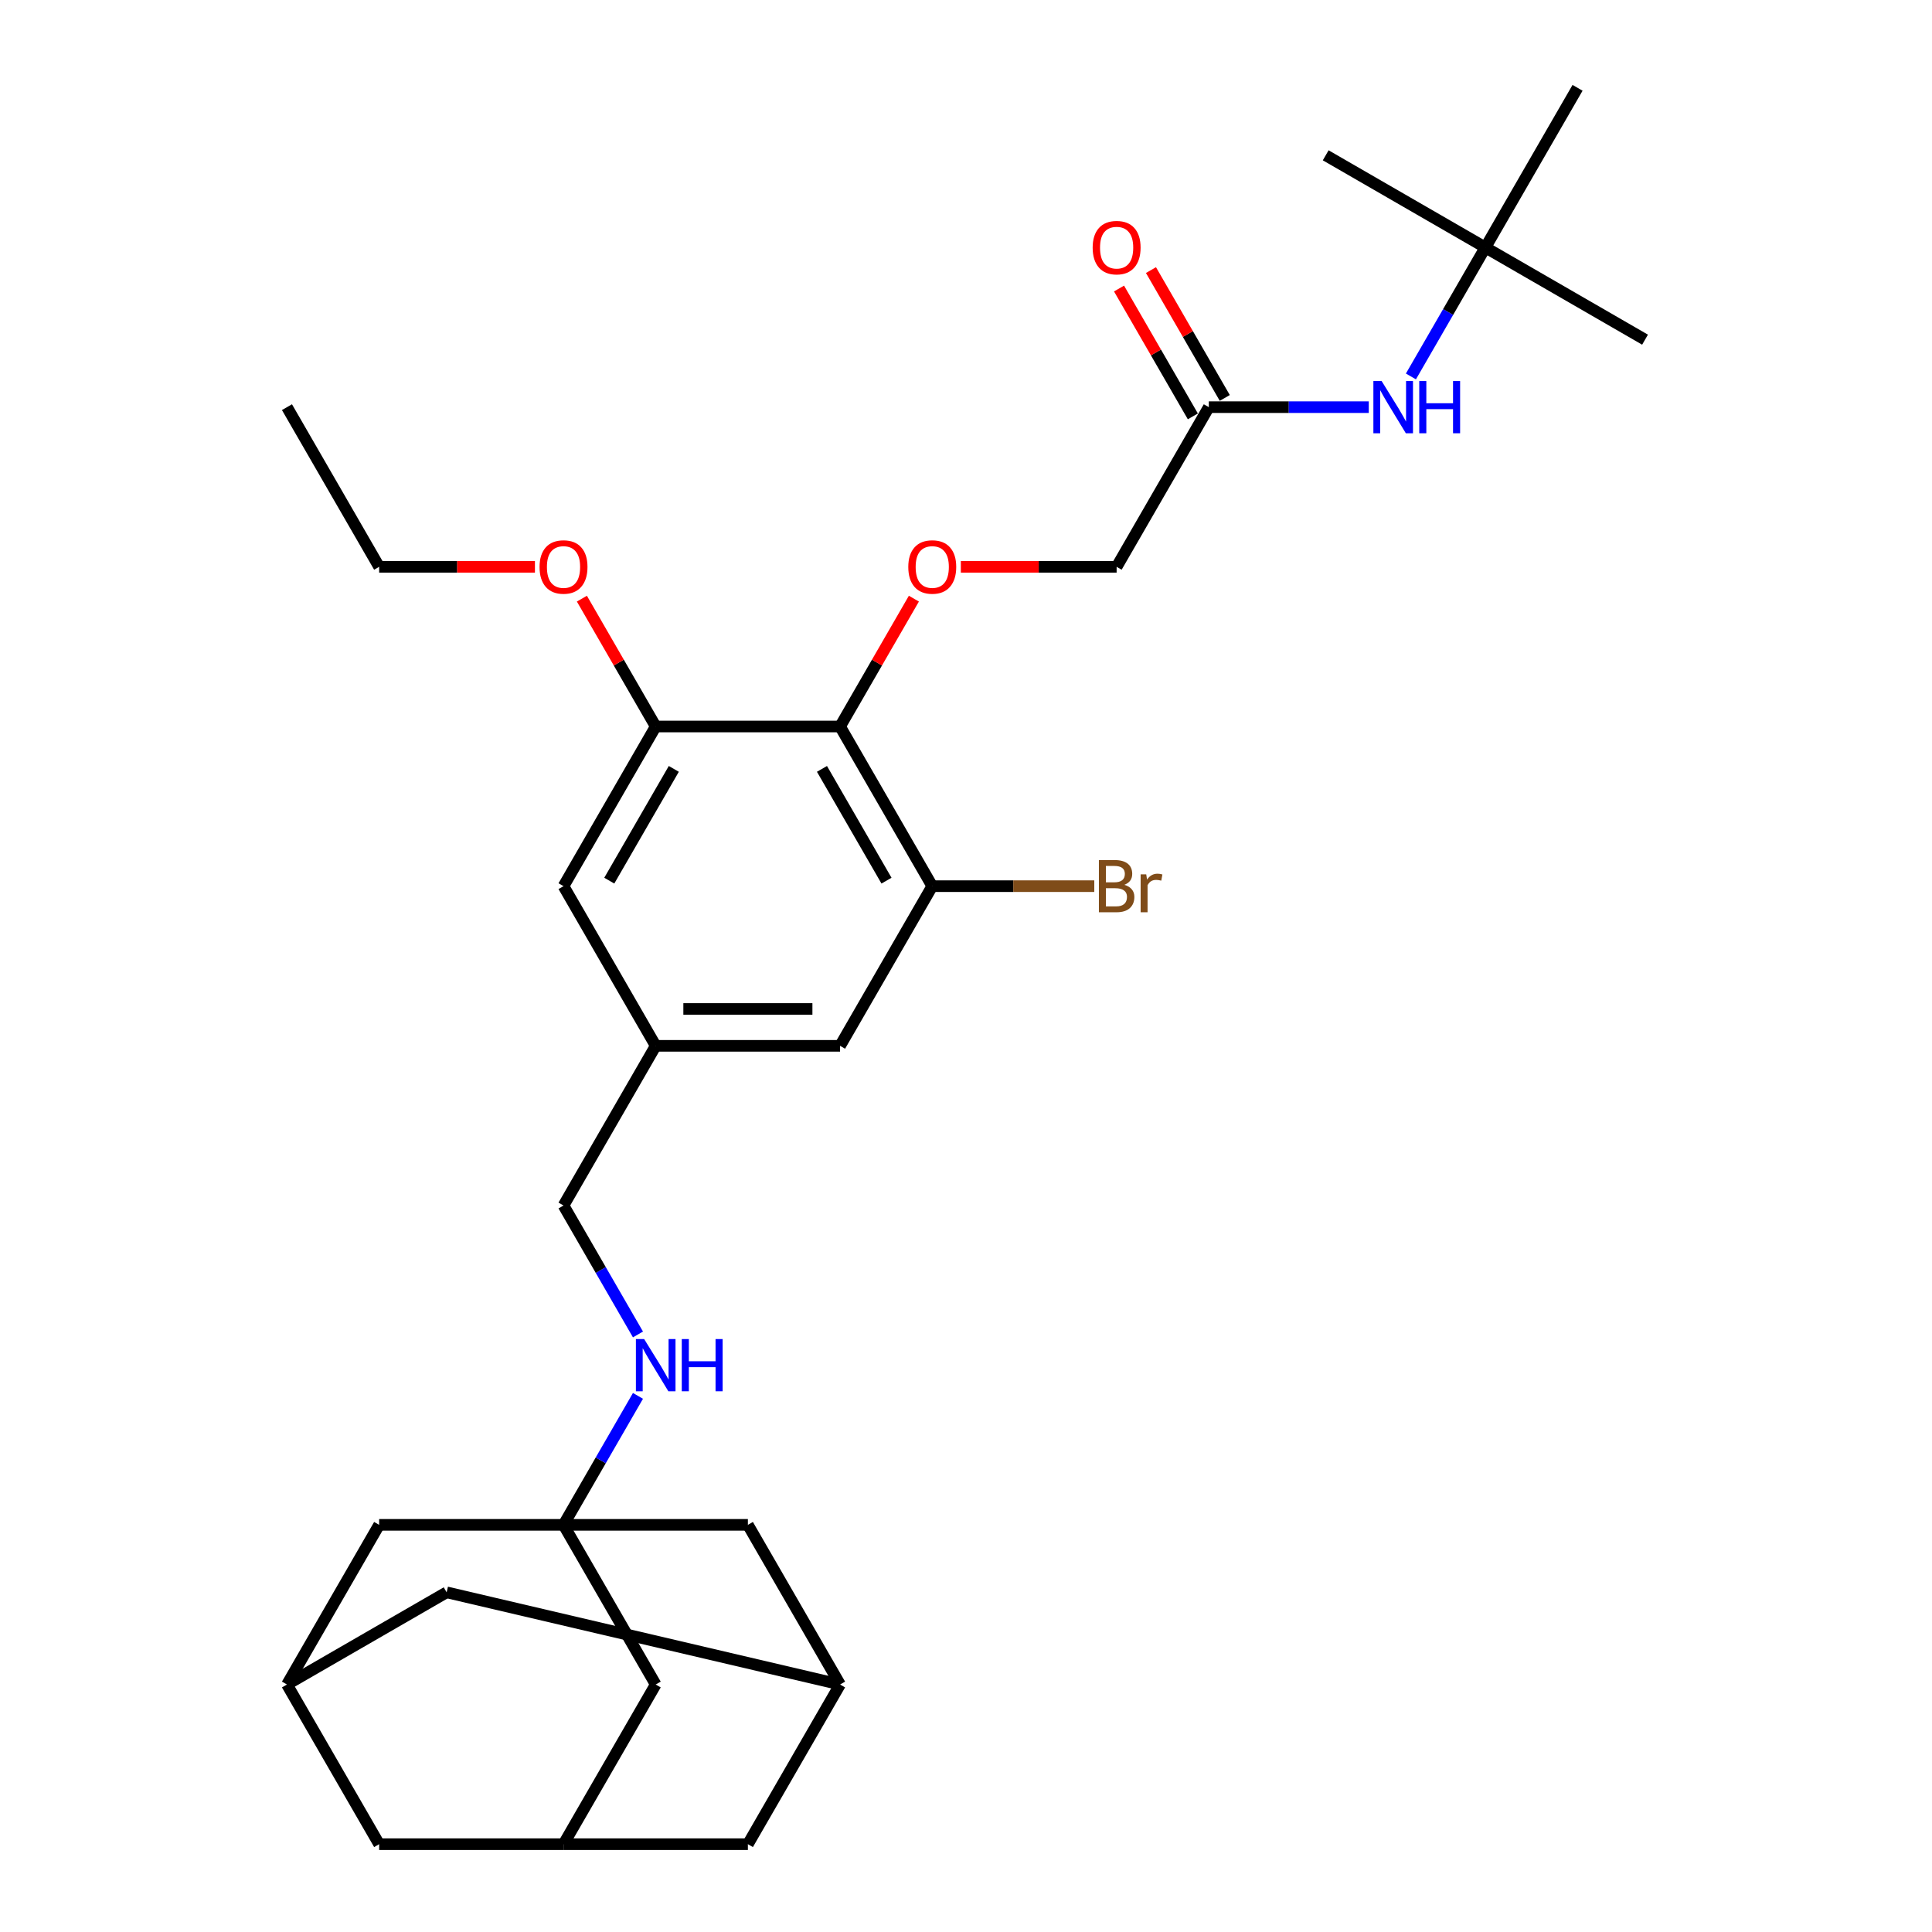 <?xml version='1.0' encoding='iso-8859-1'?>
<svg version='1.1' baseProfile='full'
              xmlns='http://www.w3.org/2000/svg'
                      xmlns:rdkit='http://www.rdkit.org/xml'
                      xmlns:xlink='http://www.w3.org/1999/xlink'
                  xml:space='preserve'
width='1000px' height='1000px' viewBox='0 0 1000 1000'>
<!-- END OF HEADER -->
<rect style='opacity:1.0;fill:#FFFFFF;stroke:none' width='1000' height='1000' x='0' y='0'> </rect>
<path class='bond-1' d='M 434.82,376.033 L 482.535,458.678' style='fill:none;fill-rule:evenodd;stroke:#000000;stroke-width:6px;stroke-linecap:butt;stroke-linejoin:miter;stroke-opacity:1' />
<path class='bond-1' d='M 425.449,397.973 L 458.849,455.824' style='fill:none;fill-rule:evenodd;stroke:#000000;stroke-width:6px;stroke-linecap:butt;stroke-linejoin:miter;stroke-opacity:1' />
<path class='bond-2' d='M 434.82,376.033 L 339.39,376.033' style='fill:none;fill-rule:evenodd;stroke:#000000;stroke-width:6px;stroke-linecap:butt;stroke-linejoin:miter;stroke-opacity:1' />
<path class='bond-3' d='M 434.82,376.033 L 453.923,342.946' style='fill:none;fill-rule:evenodd;stroke:#000000;stroke-width:6px;stroke-linecap:butt;stroke-linejoin:miter;stroke-opacity:1' />
<path class='bond-3' d='M 453.923,342.946 L 473.025,309.86' style='fill:none;fill-rule:evenodd;stroke:#FF0000;stroke-width:6px;stroke-linecap:butt;stroke-linejoin:miter;stroke-opacity:1' />
<path class='bond-0' d='M 291.676,789.256 L 310.943,755.883' style='fill:none;fill-rule:evenodd;stroke:#000000;stroke-width:6px;stroke-linecap:butt;stroke-linejoin:miter;stroke-opacity:1' />
<path class='bond-0' d='M 310.943,755.883 L 330.211,722.51' style='fill:none;fill-rule:evenodd;stroke:#0000FF;stroke-width:6px;stroke-linecap:butt;stroke-linejoin:miter;stroke-opacity:1' />
<path class='bond-13' d='M 291.676,789.256 L 339.39,871.901' style='fill:none;fill-rule:evenodd;stroke:#000000;stroke-width:6px;stroke-linecap:butt;stroke-linejoin:miter;stroke-opacity:1' />
<path class='bond-14' d='M 291.676,789.256 L 196.246,789.256' style='fill:none;fill-rule:evenodd;stroke:#000000;stroke-width:6px;stroke-linecap:butt;stroke-linejoin:miter;stroke-opacity:1' />
<path class='bond-15' d='M 291.676,789.256 L 387.105,789.256' style='fill:none;fill-rule:evenodd;stroke:#000000;stroke-width:6px;stroke-linecap:butt;stroke-linejoin:miter;stroke-opacity:1' />
<path class='bond-10' d='M 482.535,458.678 L 434.82,541.322' style='fill:none;fill-rule:evenodd;stroke:#000000;stroke-width:6px;stroke-linecap:butt;stroke-linejoin:miter;stroke-opacity:1' />
<path class='bond-22' d='M 482.535,458.678 L 524.467,458.678' style='fill:none;fill-rule:evenodd;stroke:#000000;stroke-width:6px;stroke-linecap:butt;stroke-linejoin:miter;stroke-opacity:1' />
<path class='bond-22' d='M 524.467,458.678 L 566.399,458.678' style='fill:none;fill-rule:evenodd;stroke:#7F4C19;stroke-width:6px;stroke-linecap:butt;stroke-linejoin:miter;stroke-opacity:1' />
<path class='bond-11' d='M 339.39,376.033 L 291.676,458.678' style='fill:none;fill-rule:evenodd;stroke:#000000;stroke-width:6px;stroke-linecap:butt;stroke-linejoin:miter;stroke-opacity:1' />
<path class='bond-11' d='M 348.762,397.973 L 315.362,455.824' style='fill:none;fill-rule:evenodd;stroke:#000000;stroke-width:6px;stroke-linecap:butt;stroke-linejoin:miter;stroke-opacity:1' />
<path class='bond-24' d='M 339.39,376.033 L 320.288,342.946' style='fill:none;fill-rule:evenodd;stroke:#000000;stroke-width:6px;stroke-linecap:butt;stroke-linejoin:miter;stroke-opacity:1' />
<path class='bond-24' d='M 320.288,342.946 L 301.185,309.86' style='fill:none;fill-rule:evenodd;stroke:#FF0000;stroke-width:6px;stroke-linecap:butt;stroke-linejoin:miter;stroke-opacity:1' />
<path class='bond-18' d='M 497.327,293.388 L 537.646,293.388' style='fill:none;fill-rule:evenodd;stroke:#FF0000;stroke-width:6px;stroke-linecap:butt;stroke-linejoin:miter;stroke-opacity:1' />
<path class='bond-18' d='M 537.646,293.388 L 577.965,293.388' style='fill:none;fill-rule:evenodd;stroke:#000000;stroke-width:6px;stroke-linecap:butt;stroke-linejoin:miter;stroke-opacity:1' />
<path class='bond-4' d='M 625.68,210.744 L 577.965,293.388' style='fill:none;fill-rule:evenodd;stroke:#000000;stroke-width:6px;stroke-linecap:butt;stroke-linejoin:miter;stroke-opacity:1' />
<path class='bond-6' d='M 625.68,210.744 L 667.077,210.744' style='fill:none;fill-rule:evenodd;stroke:#000000;stroke-width:6px;stroke-linecap:butt;stroke-linejoin:miter;stroke-opacity:1' />
<path class='bond-6' d='M 667.077,210.744 L 708.475,210.744' style='fill:none;fill-rule:evenodd;stroke:#0000FF;stroke-width:6px;stroke-linecap:butt;stroke-linejoin:miter;stroke-opacity:1' />
<path class='bond-17' d='M 633.944,205.972 L 614.842,172.886' style='fill:none;fill-rule:evenodd;stroke:#000000;stroke-width:6px;stroke-linecap:butt;stroke-linejoin:miter;stroke-opacity:1' />
<path class='bond-17' d='M 614.842,172.886 L 595.739,139.799' style='fill:none;fill-rule:evenodd;stroke:#FF0000;stroke-width:6px;stroke-linecap:butt;stroke-linejoin:miter;stroke-opacity:1' />
<path class='bond-17' d='M 617.415,215.515 L 598.313,182.429' style='fill:none;fill-rule:evenodd;stroke:#000000;stroke-width:6px;stroke-linecap:butt;stroke-linejoin:miter;stroke-opacity:1' />
<path class='bond-17' d='M 598.313,182.429 L 579.21,149.342' style='fill:none;fill-rule:evenodd;stroke:#FF0000;stroke-width:6px;stroke-linecap:butt;stroke-linejoin:miter;stroke-opacity:1' />
<path class='bond-5' d='M 330.211,690.713 L 310.943,657.34' style='fill:none;fill-rule:evenodd;stroke:#0000FF;stroke-width:6px;stroke-linecap:butt;stroke-linejoin:miter;stroke-opacity:1' />
<path class='bond-5' d='M 310.943,657.34 L 291.676,623.967' style='fill:none;fill-rule:evenodd;stroke:#000000;stroke-width:6px;stroke-linecap:butt;stroke-linejoin:miter;stroke-opacity:1' />
<path class='bond-16' d='M 730.289,194.845 L 749.557,161.472' style='fill:none;fill-rule:evenodd;stroke:#0000FF;stroke-width:6px;stroke-linecap:butt;stroke-linejoin:miter;stroke-opacity:1' />
<path class='bond-16' d='M 749.557,161.472 L 768.825,128.099' style='fill:none;fill-rule:evenodd;stroke:#000000;stroke-width:6px;stroke-linecap:butt;stroke-linejoin:miter;stroke-opacity:1' />
<path class='bond-7' d='M 291.676,954.545 L 339.39,871.901' style='fill:none;fill-rule:evenodd;stroke:#000000;stroke-width:6px;stroke-linecap:butt;stroke-linejoin:miter;stroke-opacity:1' />
<path class='bond-32' d='M 291.676,954.545 L 387.105,954.545' style='fill:none;fill-rule:evenodd;stroke:#000000;stroke-width:6px;stroke-linecap:butt;stroke-linejoin:miter;stroke-opacity:1' />
<path class='bond-33' d='M 291.676,954.545 L 196.246,954.545' style='fill:none;fill-rule:evenodd;stroke:#000000;stroke-width:6px;stroke-linecap:butt;stroke-linejoin:miter;stroke-opacity:1' />
<path class='bond-8' d='M 434.82,871.901 L 387.105,789.256' style='fill:none;fill-rule:evenodd;stroke:#000000;stroke-width:6px;stroke-linecap:butt;stroke-linejoin:miter;stroke-opacity:1' />
<path class='bond-19' d='M 434.82,871.901 L 387.105,954.545' style='fill:none;fill-rule:evenodd;stroke:#000000;stroke-width:6px;stroke-linecap:butt;stroke-linejoin:miter;stroke-opacity:1' />
<path class='bond-21' d='M 434.82,871.901 L 231.175,824.186' style='fill:none;fill-rule:evenodd;stroke:#000000;stroke-width:6px;stroke-linecap:butt;stroke-linejoin:miter;stroke-opacity:1' />
<path class='bond-9' d='M 148.531,871.901 L 196.246,789.256' style='fill:none;fill-rule:evenodd;stroke:#000000;stroke-width:6px;stroke-linecap:butt;stroke-linejoin:miter;stroke-opacity:1' />
<path class='bond-20' d='M 148.531,871.901 L 196.246,954.545' style='fill:none;fill-rule:evenodd;stroke:#000000;stroke-width:6px;stroke-linecap:butt;stroke-linejoin:miter;stroke-opacity:1' />
<path class='bond-31' d='M 148.531,871.901 L 231.175,824.186' style='fill:none;fill-rule:evenodd;stroke:#000000;stroke-width:6px;stroke-linecap:butt;stroke-linejoin:miter;stroke-opacity:1' />
<path class='bond-30' d='M 434.82,541.322 L 339.39,541.322' style='fill:none;fill-rule:evenodd;stroke:#000000;stroke-width:6px;stroke-linecap:butt;stroke-linejoin:miter;stroke-opacity:1' />
<path class='bond-30' d='M 420.506,522.236 L 353.705,522.236' style='fill:none;fill-rule:evenodd;stroke:#000000;stroke-width:6px;stroke-linecap:butt;stroke-linejoin:miter;stroke-opacity:1' />
<path class='bond-12' d='M 291.676,458.678 L 339.39,541.322' style='fill:none;fill-rule:evenodd;stroke:#000000;stroke-width:6px;stroke-linecap:butt;stroke-linejoin:miter;stroke-opacity:1' />
<path class='bond-23' d='M 339.39,541.322 L 291.676,623.967' style='fill:none;fill-rule:evenodd;stroke:#000000;stroke-width:6px;stroke-linecap:butt;stroke-linejoin:miter;stroke-opacity:1' />
<path class='bond-25' d='M 768.825,128.099 L 851.469,175.814' style='fill:none;fill-rule:evenodd;stroke:#000000;stroke-width:6px;stroke-linecap:butt;stroke-linejoin:miter;stroke-opacity:1' />
<path class='bond-26' d='M 768.825,128.099 L 686.18,80.384' style='fill:none;fill-rule:evenodd;stroke:#000000;stroke-width:6px;stroke-linecap:butt;stroke-linejoin:miter;stroke-opacity:1' />
<path class='bond-27' d='M 768.825,128.099 L 816.539,45.455' style='fill:none;fill-rule:evenodd;stroke:#000000;stroke-width:6px;stroke-linecap:butt;stroke-linejoin:miter;stroke-opacity:1' />
<path class='bond-28' d='M 276.884,293.388 L 236.565,293.388' style='fill:none;fill-rule:evenodd;stroke:#FF0000;stroke-width:6px;stroke-linecap:butt;stroke-linejoin:miter;stroke-opacity:1' />
<path class='bond-28' d='M 236.565,293.388 L 196.246,293.388' style='fill:none;fill-rule:evenodd;stroke:#000000;stroke-width:6px;stroke-linecap:butt;stroke-linejoin:miter;stroke-opacity:1' />
<path class='bond-29' d='M 196.246,293.388 L 148.531,210.744' style='fill:none;fill-rule:evenodd;stroke:#000000;stroke-width:6px;stroke-linecap:butt;stroke-linejoin:miter;stroke-opacity:1' />
<path  class='atom-4' d='M 470.129 293.465
Q 470.129 286.976, 473.336 283.349
Q 476.542 279.723, 482.535 279.723
Q 488.528 279.723, 491.735 283.349
Q 494.941 286.976, 494.941 293.465
Q 494.941 300.03, 491.696 303.771
Q 488.452 307.474, 482.535 307.474
Q 476.58 307.474, 473.336 303.771
Q 470.129 300.069, 470.129 293.465
M 482.535 304.42
Q 486.658 304.42, 488.872 301.672
Q 491.124 298.885, 491.124 293.465
Q 491.124 288.159, 488.872 285.487
Q 486.658 282.777, 482.535 282.777
Q 478.413 282.777, 476.16 285.449
Q 473.946 288.121, 473.946 293.465
Q 473.946 298.923, 476.16 301.672
Q 478.413 304.42, 482.535 304.42
' fill='#FF0000'/>
<path  class='atom-6' d='M 333.417 693.099
L 342.272 707.413
Q 343.15 708.826, 344.563 711.383
Q 345.975 713.941, 346.051 714.093
L 346.051 693.099
L 349.64 693.099
L 349.64 720.124
L 345.937 720.124
L 336.432 704.474
Q 335.325 702.642, 334.142 700.542
Q 332.997 698.443, 332.653 697.794
L 332.653 720.124
L 329.141 720.124
L 329.141 693.099
L 333.417 693.099
' fill='#0000FF'/>
<path  class='atom-6' d='M 352.884 693.099
L 356.549 693.099
L 356.549 704.588
L 370.367 704.588
L 370.367 693.099
L 374.031 693.099
L 374.031 720.124
L 370.367 720.124
L 370.367 707.642
L 356.549 707.642
L 356.549 720.124
L 352.884 720.124
L 352.884 693.099
' fill='#0000FF'/>
<path  class='atom-7' d='M 715.136 197.231
L 723.992 211.545
Q 724.87 212.958, 726.282 215.515
Q 727.694 218.073, 727.771 218.225
L 727.771 197.231
L 731.359 197.231
L 731.359 224.257
L 727.656 224.257
L 718.151 208.606
Q 717.044 206.774, 715.861 204.674
Q 714.716 202.575, 714.372 201.926
L 714.372 224.257
L 710.86 224.257
L 710.86 197.231
L 715.136 197.231
' fill='#0000FF'/>
<path  class='atom-7' d='M 734.603 197.231
L 738.268 197.231
L 738.268 208.721
L 752.086 208.721
L 752.086 197.231
L 755.751 197.231
L 755.751 224.257
L 752.086 224.257
L 752.086 211.774
L 738.268 211.774
L 738.268 224.257
L 734.603 224.257
L 734.603 197.231
' fill='#0000FF'/>
<path  class='atom-18' d='M 565.559 128.176
Q 565.559 121.686, 568.765 118.06
Q 571.972 114.434, 577.965 114.434
Q 583.958 114.434, 587.164 118.06
Q 590.371 121.686, 590.371 128.176
Q 590.371 134.741, 587.126 138.482
Q 583.882 142.185, 577.965 142.185
Q 572.01 142.185, 568.765 138.482
Q 565.559 134.779, 565.559 128.176
M 577.965 139.131
Q 582.087 139.131, 584.301 136.382
Q 586.554 133.596, 586.554 128.176
Q 586.554 122.87, 584.301 120.198
Q 582.087 117.487, 577.965 117.487
Q 573.842 117.487, 571.59 120.159
Q 569.376 122.831, 569.376 128.176
Q 569.376 133.634, 571.59 136.382
Q 573.842 139.131, 577.965 139.131
' fill='#FF0000'/>
<path  class='atom-23' d='M 581.916 457.991
Q 584.511 458.716, 585.809 460.319
Q 587.145 461.884, 587.145 464.213
Q 587.145 467.953, 584.74 470.091
Q 582.374 472.191, 577.87 472.191
L 568.785 472.191
L 568.785 445.165
L 576.763 445.165
Q 581.381 445.165, 583.71 447.035
Q 586.038 448.906, 586.038 452.341
Q 586.038 456.426, 581.916 457.991
M 572.411 448.219
L 572.411 456.693
L 576.763 456.693
Q 579.435 456.693, 580.809 455.624
Q 582.221 454.517, 582.221 452.341
Q 582.221 448.219, 576.763 448.219
L 572.411 448.219
M 577.87 469.137
Q 580.503 469.137, 581.916 467.877
Q 583.328 466.617, 583.328 464.213
Q 583.328 461.999, 581.763 460.892
Q 580.236 459.746, 577.297 459.746
L 572.411 459.746
L 572.411 469.137
L 577.87 469.137
' fill='#7F4C19'/>
<path  class='atom-23' d='M 593.291 452.57
L 593.711 455.28
Q 595.772 452.227, 599.131 452.227
Q 600.2 452.227, 601.651 452.608
L 601.078 455.815
Q 599.437 455.433, 598.521 455.433
Q 596.917 455.433, 595.848 456.082
Q 594.818 456.693, 593.978 458.181
L 593.978 472.191
L 590.39 472.191
L 590.39 452.57
L 593.291 452.57
' fill='#7F4C19'/>
<path  class='atom-25' d='M 279.27 293.465
Q 279.27 286.976, 282.476 283.349
Q 285.683 279.723, 291.676 279.723
Q 297.669 279.723, 300.875 283.349
Q 304.081 286.976, 304.081 293.465
Q 304.081 300.03, 300.837 303.771
Q 297.592 307.474, 291.676 307.474
Q 285.721 307.474, 282.476 303.771
Q 279.27 300.069, 279.27 293.465
M 291.676 304.42
Q 295.798 304.42, 298.012 301.672
Q 300.264 298.885, 300.264 293.465
Q 300.264 288.159, 298.012 285.487
Q 295.798 282.777, 291.676 282.777
Q 287.553 282.777, 285.301 285.449
Q 283.087 288.121, 283.087 293.465
Q 283.087 298.923, 285.301 301.672
Q 287.553 304.42, 291.676 304.42
' fill='#FF0000'/>
</svg>
